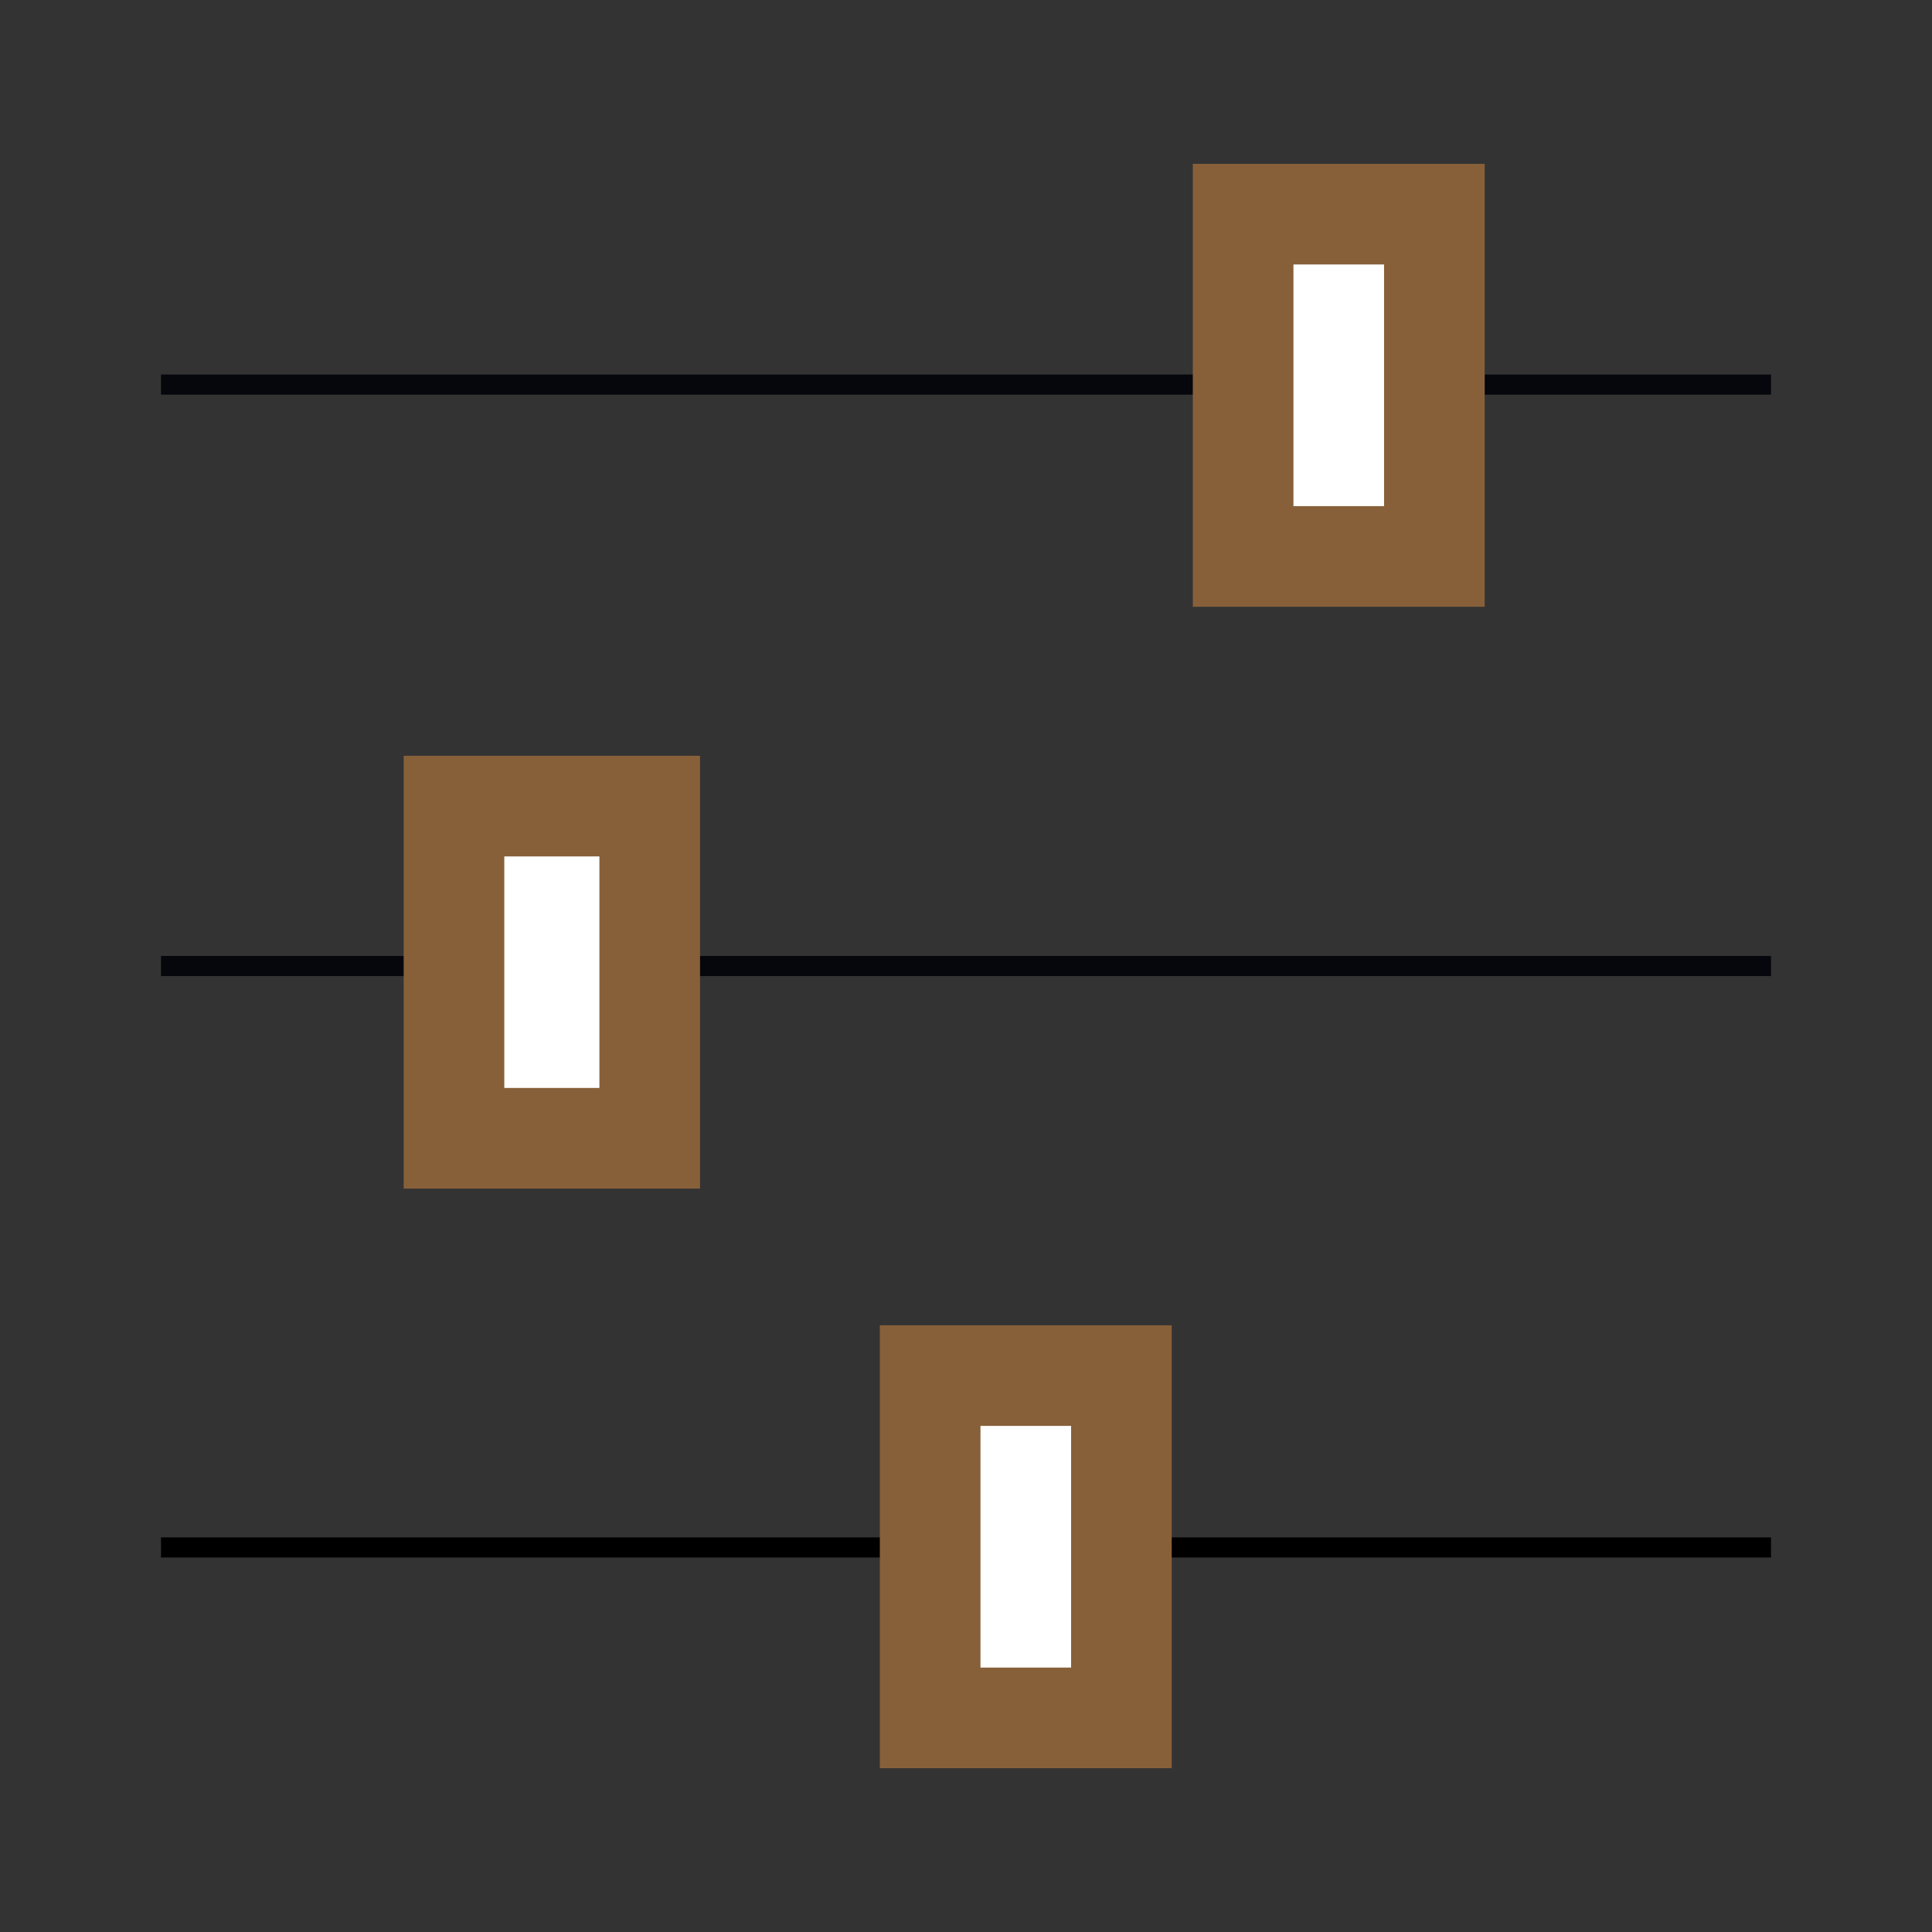 <svg id="Icon-Customization_Modulation" data-name="Icon-Customization &amp; Modulation" xmlns="http://www.w3.org/2000/svg" xmlns:xlink="http://www.w3.org/1999/xlink" width="96" height="96" viewBox="0 0 96 96">
  <rect x="0" y="0" width="96" height="96" fill="#333333" stroke="none"/>
  <defs>
    <clipPath id="clip-path">
      <rect id="Rectangle_4069" data-name="Rectangle 4069" width="80" height="80" fill="none"/>
    </clipPath>
  </defs>
  <rect id="Rectangle_4192" data-name="Rectangle 4192" width="96" height="96" fill="none"/>
  <g id="Group_6236" data-name="Group 6236" transform="translate(-869.125 -1169.994)">
    <line id="Line_2433" data-name="Line 2433" x2="80" transform="translate(877.126 1189.104)" fill="none" stroke="#06070d" stroke-width="1"/>
    <line id="Line_2434" data-name="Line 2434" x2="80" transform="translate(877.126 1217.995)" fill="none" stroke="#06070d" stroke-width="1"/>
    <line id="Line_2435" data-name="Line 2435" x2="80" transform="translate(877.126 1246.886)" fill="none" stroke="#000" stroke-width="1"/>
    <rect id="Rectangle_4066" data-name="Rectangle 4066" width="80" height="80" transform="translate(877.126 1177.995)" fill="none"/>
    <rect id="Rectangle_4067" data-name="Rectangle 4067" width="9.726" height="16.505" transform="translate(930.725 1180.557)" fill="#fff"/>
    <g id="Group_6186" data-name="Group 6186" transform="translate(877.126 1177.995)">
      <g id="Group_6185" data-name="Group 6185" clip-path="url(#clip-path)">
        <rect id="Rectangle_4068" data-name="Rectangle 4068" width="9.503" height="17.009" transform="translate(53.769 2.64)" fill="none" stroke="#87603a" stroke-width="5"/>
      </g>
    </g>
    <rect id="Rectangle_4070" data-name="Rectangle 4070" width="9.726" height="16.505" transform="translate(891.683 1210.049)" fill="#fff"/>
    <rect id="Rectangle_4071" data-name="Rectangle 4071" width="9.726" height="16.505" transform="translate(891.683 1210.049)" fill="none" stroke="#87603a" stroke-width="5"/>
    <rect id="Rectangle_4072" data-name="Rectangle 4072" width="9.726" height="16.505" transform="translate(915.223 1238.929)" fill="#fff"/>
    <g id="Group_6187" data-name="Group 6187" transform="translate(877.126 1177.995)" clip-path="url(#clip-path)">
      <rect id="Rectangle_4073" data-name="Rectangle 4073" width="9.503" height="17.009" transform="translate(38.218 60.351)" fill="none" stroke="#87603a" stroke-width="5"/>
    </g>
  </g>
</svg>
